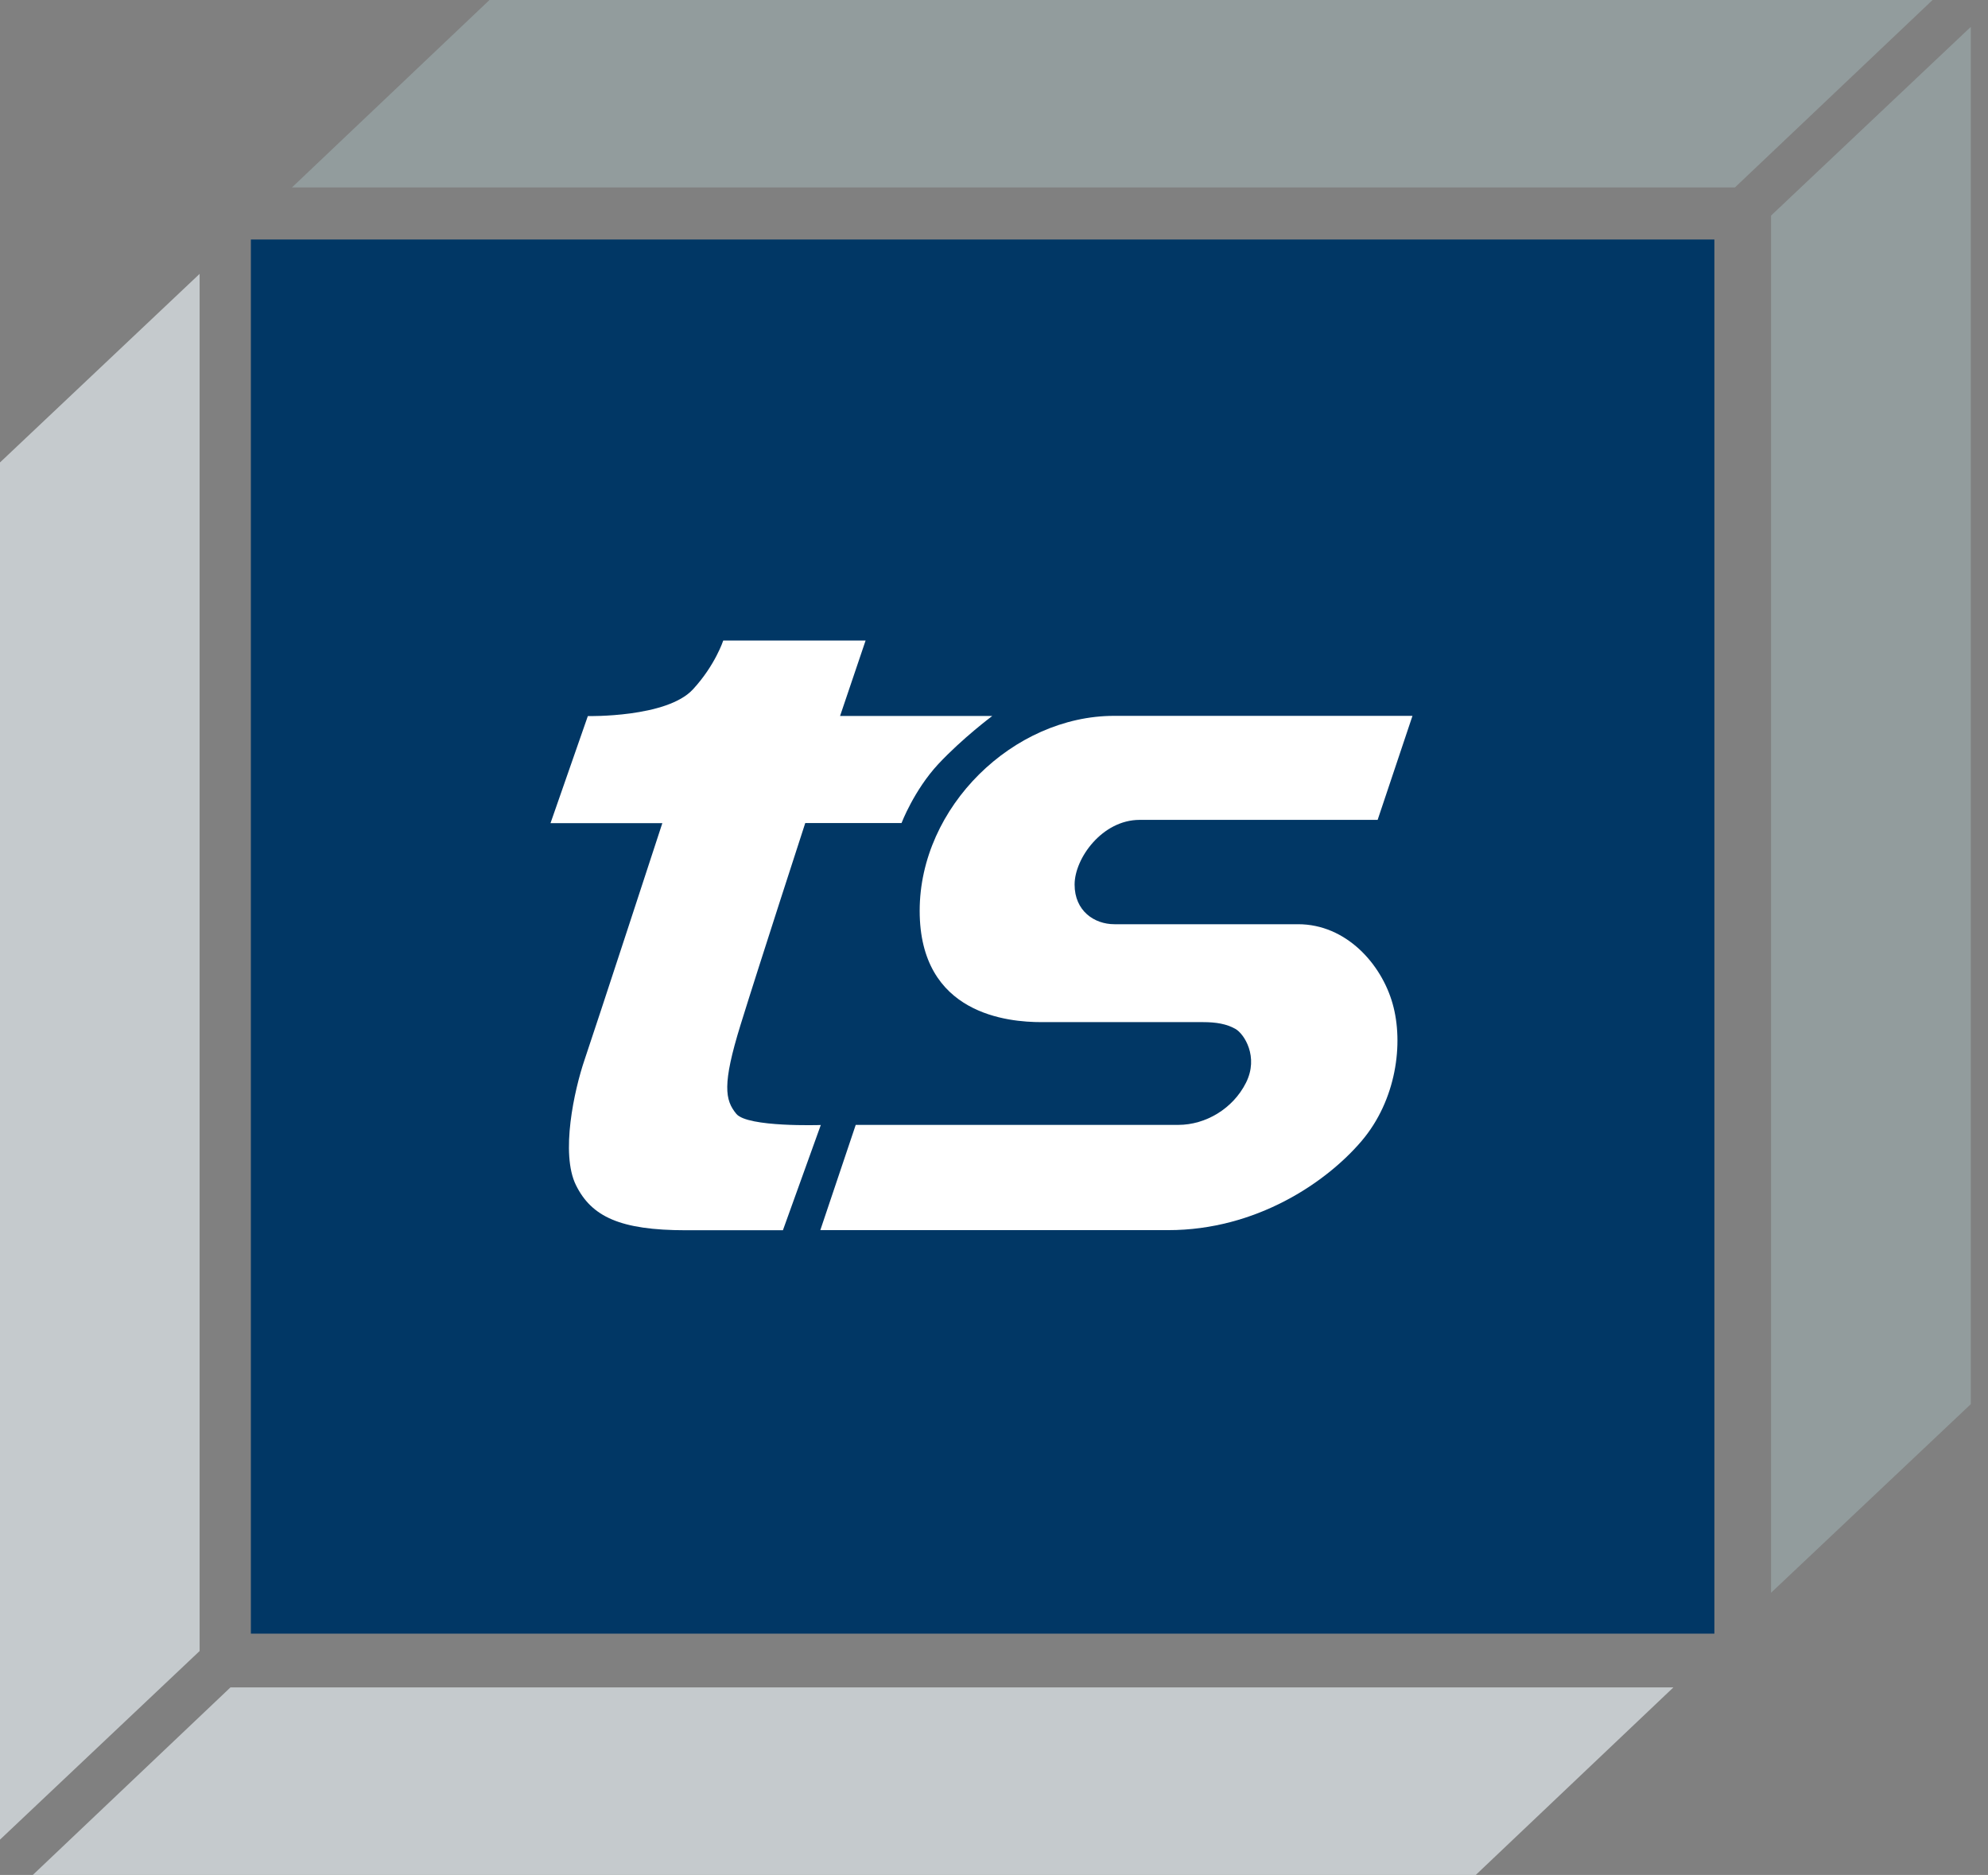<svg width="88" height="83" viewBox="0 0 88 83" fill="none" xmlns="http://www.w3.org/2000/svg">
<rect x="0" y="0" width="88" height="83" fill="#808080" stroke="none"/>
<path d="M75.888 10.603H11.105V72.317H75.888V10.603Z" fill="#013765"/>
<path d="M85.546 0H21.667L12.922 8.299H76.796L85.546 0Z" fill="#929C9D"/>
<path d="M74.075 74.696H10.202L1.451 83H65.325L74.075 74.696Z" fill="#C5CACD"/>
<path d="M87.238 1.19V62.159L78.397 70.507V9.543L87.238 1.19Z" fill="#929C9D"/>
<path d="M8.836 12.123V73.087L0 81.436V20.471L8.836 12.123Z" fill="#C5CACD"/>
<path d="M32.592 49.306C32.095 48.701 31.96 48.016 32.783 45.362C33.607 42.702 35.645 36.434 35.645 36.434H39.907C39.907 36.434 40.459 34.984 41.529 33.829C42.603 32.679 43.923 31.694 43.923 31.694H37.186L38.316 28.355H32.015C32.015 28.355 31.659 29.45 30.67 30.52C29.51 31.774 26.021 31.699 26.021 31.699L24.369 36.438H29.319C29.319 36.438 26.347 45.532 25.88 46.902C25.413 48.271 24.806 51.066 25.494 52.461C26.181 53.855 27.447 54.46 30.363 54.46H34.656L36.333 49.801C36.333 49.801 33.084 49.911 32.592 49.306Z" fill="white"/>
<path d="M57.458 40.913H49.33C48.437 40.913 47.568 40.323 47.568 39.158C47.568 37.993 48.793 36.294 50.445 36.294H60.982L62.524 31.689H49.32C44.862 31.689 40.71 35.714 40.71 40.318C40.71 44.922 44.646 45.247 46.102 45.247H53.256C53.834 45.247 54.3 45.327 54.687 45.547C55.074 45.767 55.731 46.782 55.154 47.931C54.577 49.081 53.367 49.796 52.157 49.796H37.879L36.312 54.455H51.715C55.596 54.455 58.698 52.356 60.27 50.511C61.811 48.701 62.142 46.182 61.645 44.432C61.148 42.667 59.582 40.913 57.463 40.913H57.458Z" fill="white"/>
</svg>
